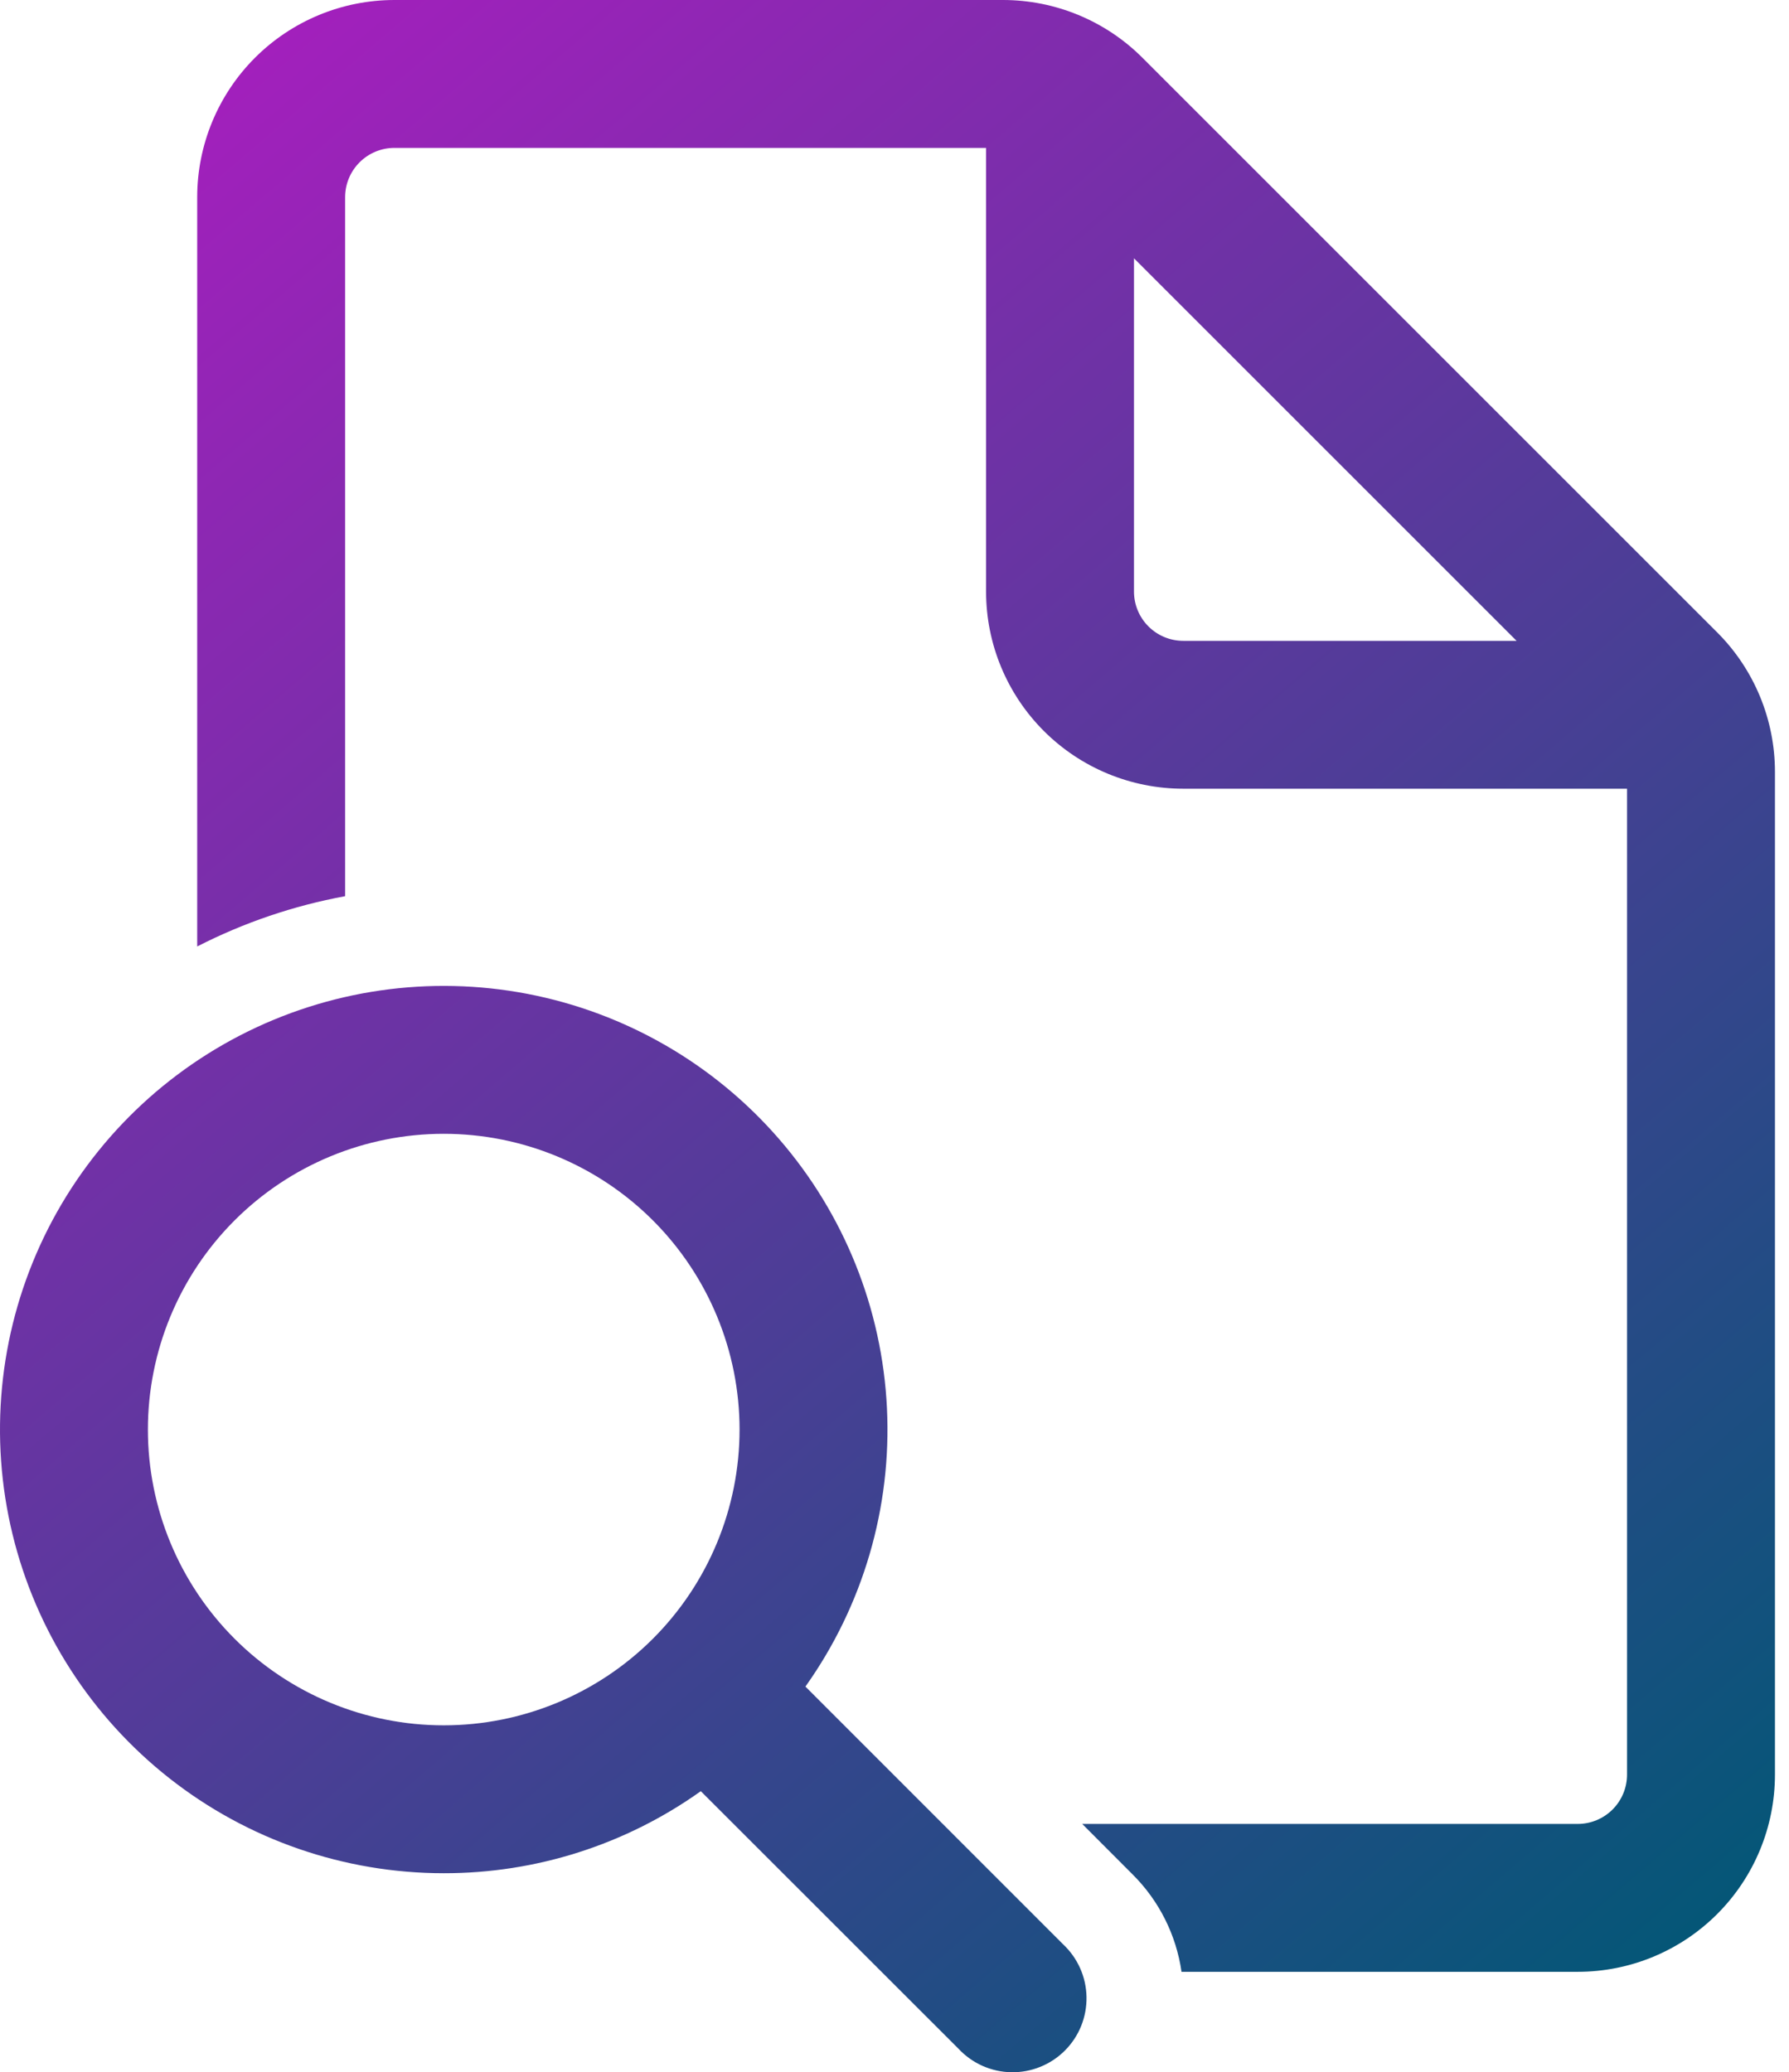 <svg width="82" height="95" viewBox="0 0 82 95" fill="none" xmlns="http://www.w3.org/2000/svg">
<path d="M9.039 9.04C9.039 6.642 9.992 4.343 11.687 2.648C13.382 0.953 15.681 0 18.079 0L45.975 0C48.372 0.001 50.671 0.953 52.366 2.649L78.707 28.99C80.403 30.685 81.355 32.984 81.356 35.381V81.356C81.356 83.754 80.403 86.053 78.708 87.748C77.013 89.443 74.714 90.396 72.316 90.396H54.156C53.913 88.706 53.128 87.14 51.918 85.935L49.604 83.616H72.316C72.915 83.616 73.49 83.378 73.914 82.954C74.338 82.53 74.576 81.956 74.576 81.356V36.158H54.237C51.84 36.158 49.54 35.206 47.845 33.511C46.15 31.816 45.197 29.516 45.197 27.119V6.78L18.079 6.78C17.479 6.78 16.905 7.018 16.481 7.442C16.057 7.866 15.819 8.44 15.819 9.04V41.085C13.459 41.52 11.175 42.296 9.039 43.39V9.04ZM54.237 29.379H69.514L51.977 11.842V27.119C51.977 27.718 52.215 28.293 52.639 28.717C53.063 29.141 53.638 29.379 54.237 29.379ZM20.339 85.876C24.562 85.882 28.682 84.567 32.122 82.115L43.932 93.921C44.242 94.254 44.617 94.521 45.032 94.707C45.448 94.892 45.897 94.992 46.352 95C46.807 95.008 47.259 94.924 47.681 94.753C48.104 94.583 48.487 94.329 48.809 94.007C49.131 93.685 49.385 93.302 49.555 92.88C49.725 92.458 49.809 92.006 49.801 91.55C49.793 91.095 49.694 90.646 49.508 90.231C49.323 89.815 49.056 89.441 48.723 89.13L36.917 77.32C39.559 73.604 40.875 69.108 40.654 64.553C40.434 59.999 38.69 55.651 35.701 52.208C32.713 48.764 28.655 46.424 24.177 45.563C19.7 44.703 15.063 45.372 11.011 47.463C6.96 49.554 3.728 52.946 1.835 57.094C-0.057 61.242 -0.502 65.906 0.574 70.336C1.65 74.767 4.184 78.708 7.768 81.526C11.352 84.344 15.779 85.876 20.339 85.876ZM20.339 79.096C16.742 79.096 13.294 77.668 10.751 75.125C8.208 72.582 6.779 69.133 6.779 65.537C6.779 61.941 8.208 58.492 10.751 55.949C13.294 53.406 16.742 51.978 20.339 51.978C23.935 51.978 27.384 53.406 29.927 55.949C32.469 58.492 33.898 61.941 33.898 65.537C33.898 69.133 32.469 72.582 29.927 75.125C27.384 77.668 23.935 79.096 20.339 79.096Z" fill="url(#paint0_linear_110_231)"/>
<defs>
<linearGradient id="paint0_linear_110_231" x1="8.5" y1="5.5" x2="81" y2="90" gradientUnits="userSpaceOnUse">
<stop stop-color="#A220BC"/>
<stop offset="1" stop-color="#005875"/>
</linearGradient>
</defs>
</svg>
